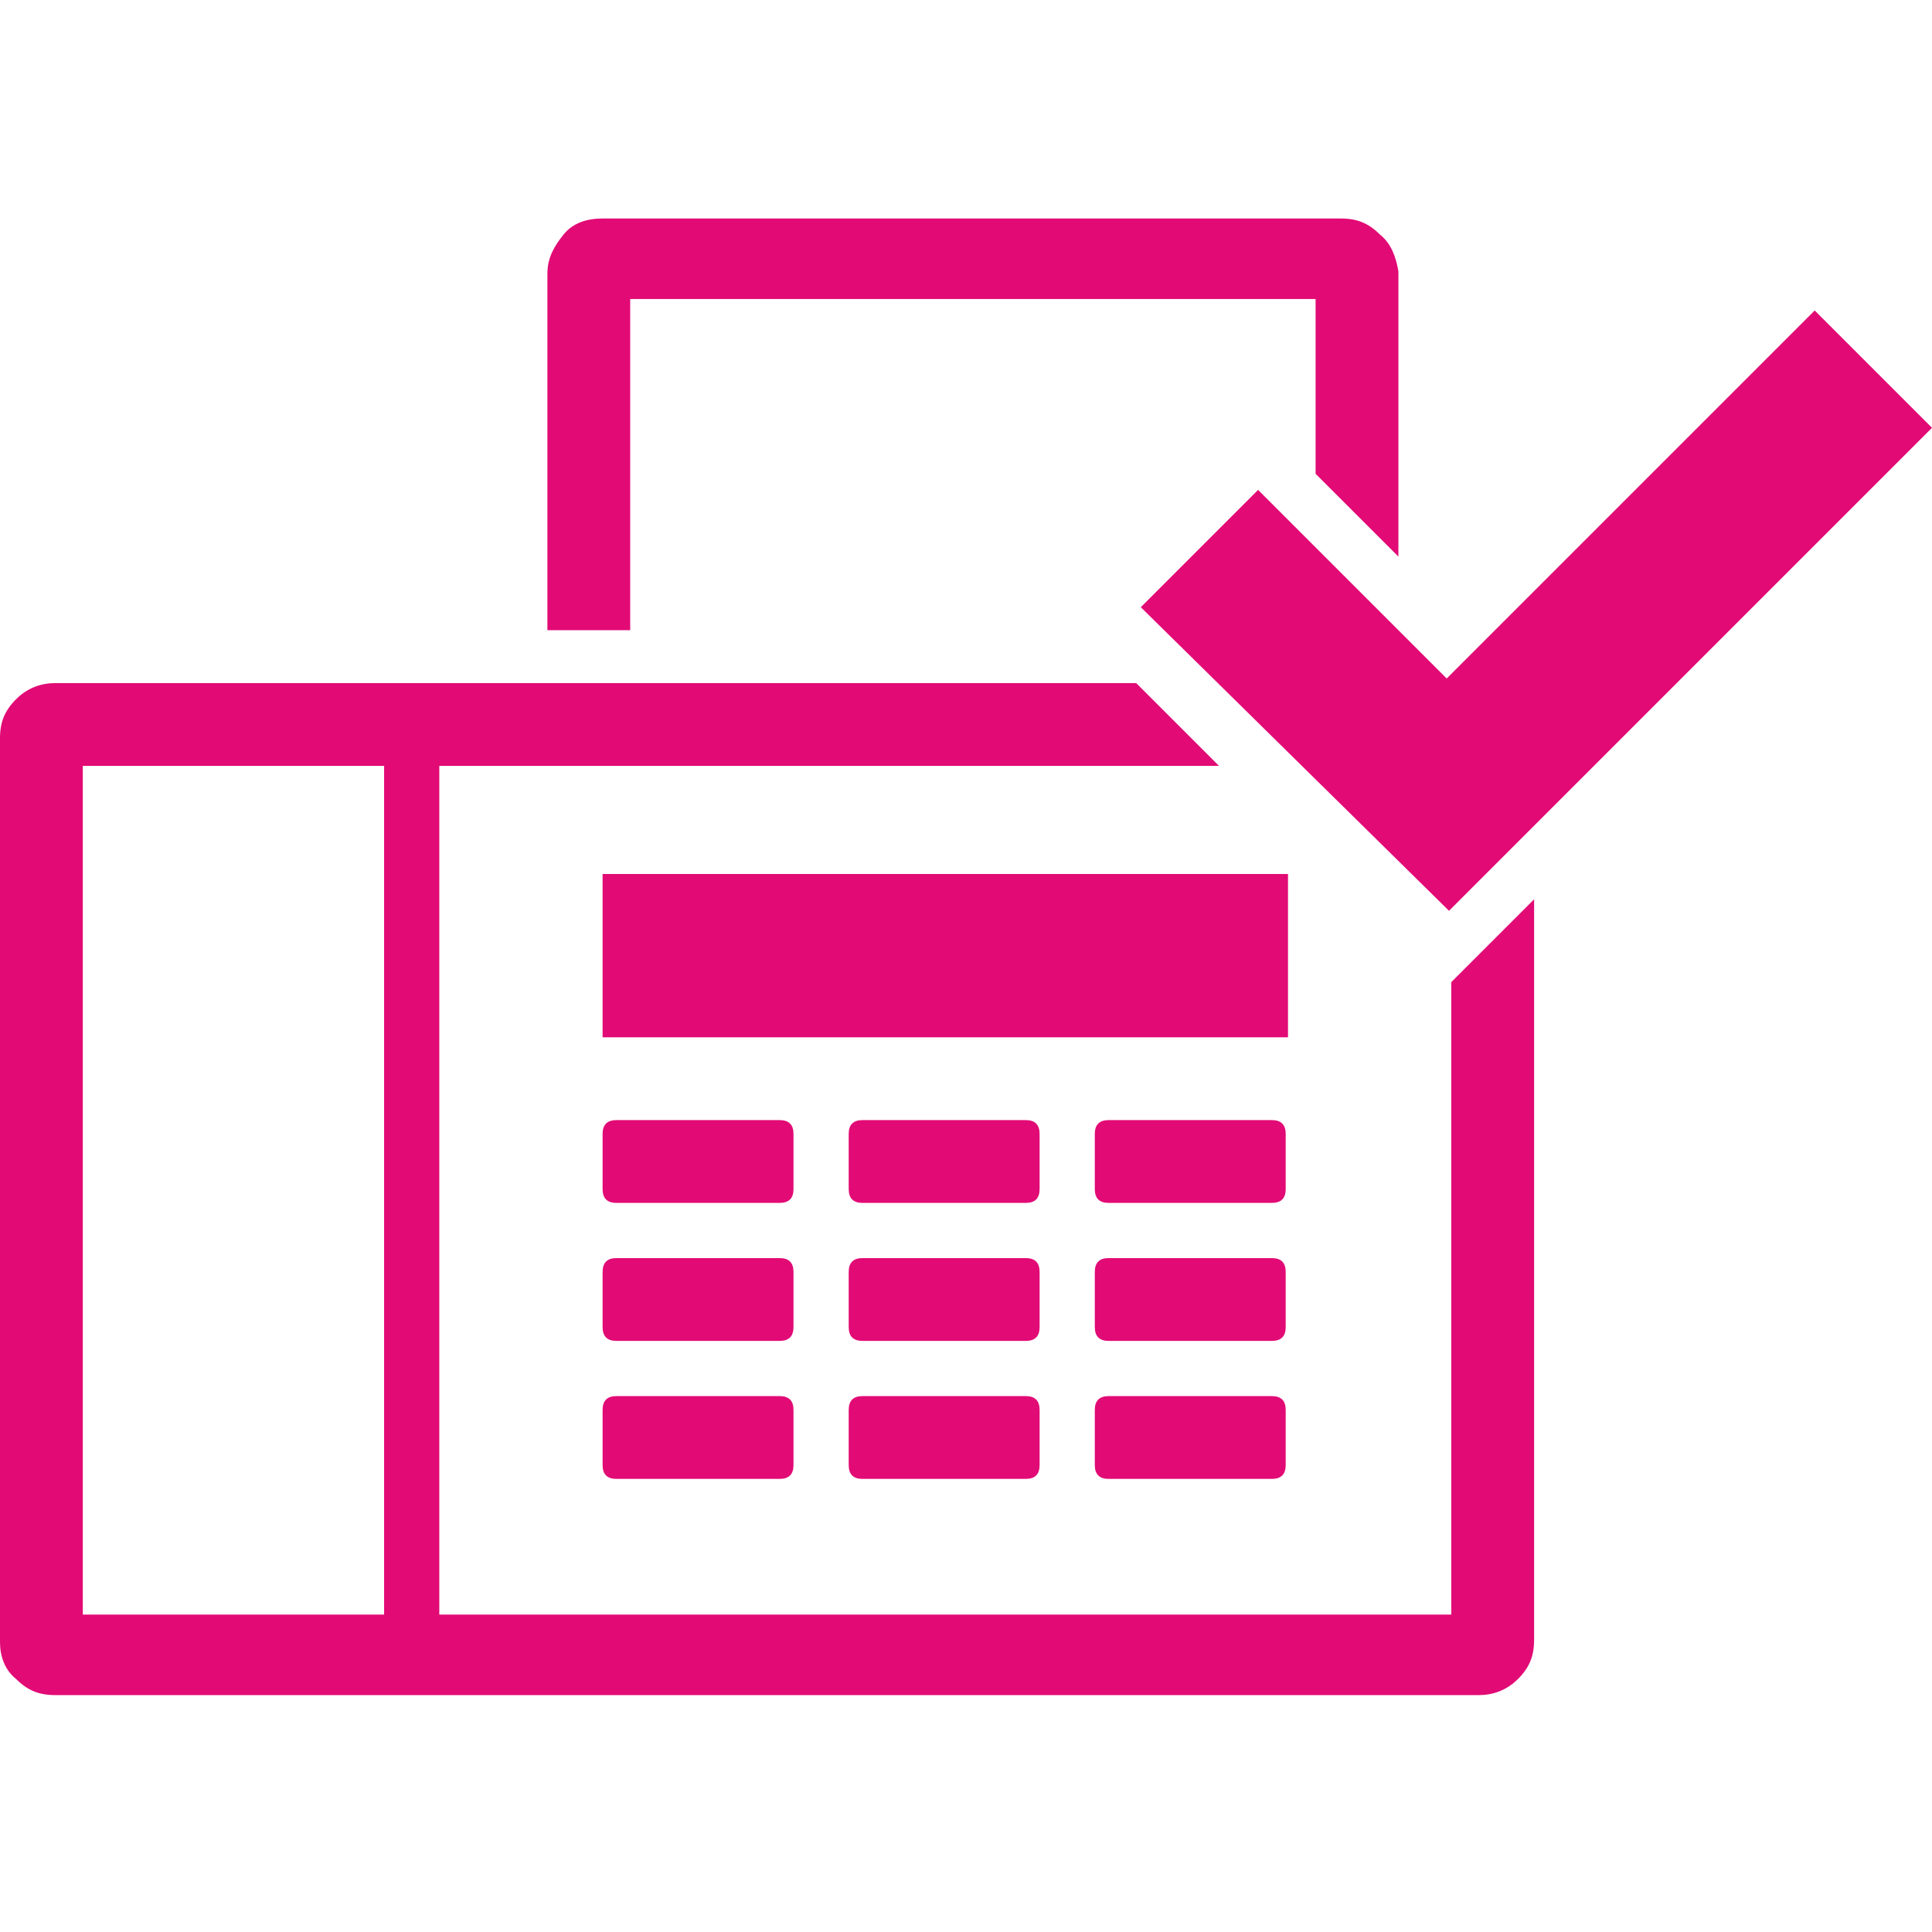 <?xml version="1.0" encoding="utf-8"?>
<!-- Generator: Adobe Illustrator 25.4.1, SVG Export Plug-In . SVG Version: 6.00 Build 0)  -->
<svg version="1.1" id="Réteg_1" xmlns="http://www.w3.org/2000/svg" xmlns:xlink="http://www.w3.org/1999/xlink" x="0px" y="0px"
	 viewBox="0 0 84 84" width="84" height="84" enable-background="new 0 0 84 84" xml:space="preserve">
<g transform="matrix( 1, 0, 0, 1, 0,0) ">
	<g>
		<g id="Layer1_0_FILL">
			<path fill="#E20A75" d="M34.5,61.3c0-0.4-0.2-0.6-0.6-0.6h-7.1c-0.4,0-0.6,0.2-0.6,0.6v2.4c0,0.4,0.2,0.6,0.6,0.6h7.1
				c0.4,0,0.6-0.2,0.6-0.6V61.3 M26.2,55.3v2.4c0,0.4,0.2,0.6,0.6,0.6h7.1c0.4,0,0.6-0.2,0.6-0.6v-2.4c0-0.4-0.2-0.6-0.6-0.6h-7.1
				C26.4,54.7,26.2,54.9,26.2,55.3 M33.9,48.7h-7.1c-0.4,0-0.6,0.2-0.6,0.6v2.4c0,0.4,0.2,0.6,0.6,0.6h7.1c0.4,0,0.6-0.2,0.6-0.6
				v-2.4C34.5,48.9,34.3,48.7,33.9,48.7 M45.2,61.3c0-0.4-0.2-0.6-0.6-0.6h-7.1c-0.4,0-0.6,0.2-0.6,0.6v2.4c0,0.4,0.2,0.6,0.6,0.6
				h7.1c0.4,0,0.6-0.2,0.6-0.6V61.3 M48.2,60.7c-0.4,0-0.6,0.2-0.6,0.6v2.4c0,0.4,0.2,0.6,0.6,0.6h7.1c0.4,0,0.6-0.2,0.6-0.6v-2.4
				c0-0.4-0.2-0.6-0.6-0.6H48.2 M45.2,55.3c0-0.4-0.2-0.6-0.6-0.6h-7.1c-0.4,0-0.6,0.2-0.6,0.6v2.4c0,0.4,0.2,0.6,0.6,0.6h7.1
				c0.4,0,0.6-0.2,0.6-0.6V55.3 M47.6,49.3v2.4c0,0.4,0.2,0.6,0.6,0.6h7.1c0.4,0,0.6-0.2,0.6-0.6v-2.4c0-0.4-0.2-0.6-0.6-0.6h-7.1
				C47.8,48.7,47.6,48.9,47.6,49.3 M45.2,51.7v-2.4c0-0.4-0.2-0.6-0.6-0.6h-7.1c-0.4,0-0.6,0.2-0.6,0.6v2.4c0,0.4,0.2,0.6,0.6,0.6
				h7.1C45,52.3,45.2,52.1,45.2,51.7 M48.2,54.7c-0.4,0-0.6,0.2-0.6,0.6v2.4c0,0.4,0.2,0.6,0.6,0.6h7.1c0.4,0,0.6-0.2,0.6-0.6v-2.4
				c0-0.4-0.2-0.6-0.6-0.6H48.2 M56,45.2V38H26.2v7.1H56 M53,33.3l-3.6-3.6h-47c-0.6,0-1.2,0.2-1.7,0.7c-0.5,0.5-0.7,1-0.7,1.7v39.3
				C0,72,0.2,72.6,0.7,73c0.5,0.5,1,0.7,1.7,0.7h61.9c0.6,0,1.2-0.2,1.7-0.7s0.7-1,0.7-1.7V39.1l-3.6,3.6v27.5H19.1V33.3H53
				 M3.6,33.3h13.1v36.9H3.6V33.3 M60,10.2c-0.5-0.5-1-0.7-1.7-0.7H26.2c-0.7,0-1.3,0.2-1.7,0.7c-0.4,0.5-0.7,1-0.7,1.7v15.5h3.6V13
				h29.8v7.6l3.6,3.6V11.8C60.7,11.2,60.5,10.6,60,10.2 M84,18.6l-5.1-5.1l-16,16l-8.2-8.2l-5.1,5.1L63,39.6L84,18.6z"/>
		</g>
	</g>
</g>
</svg>
